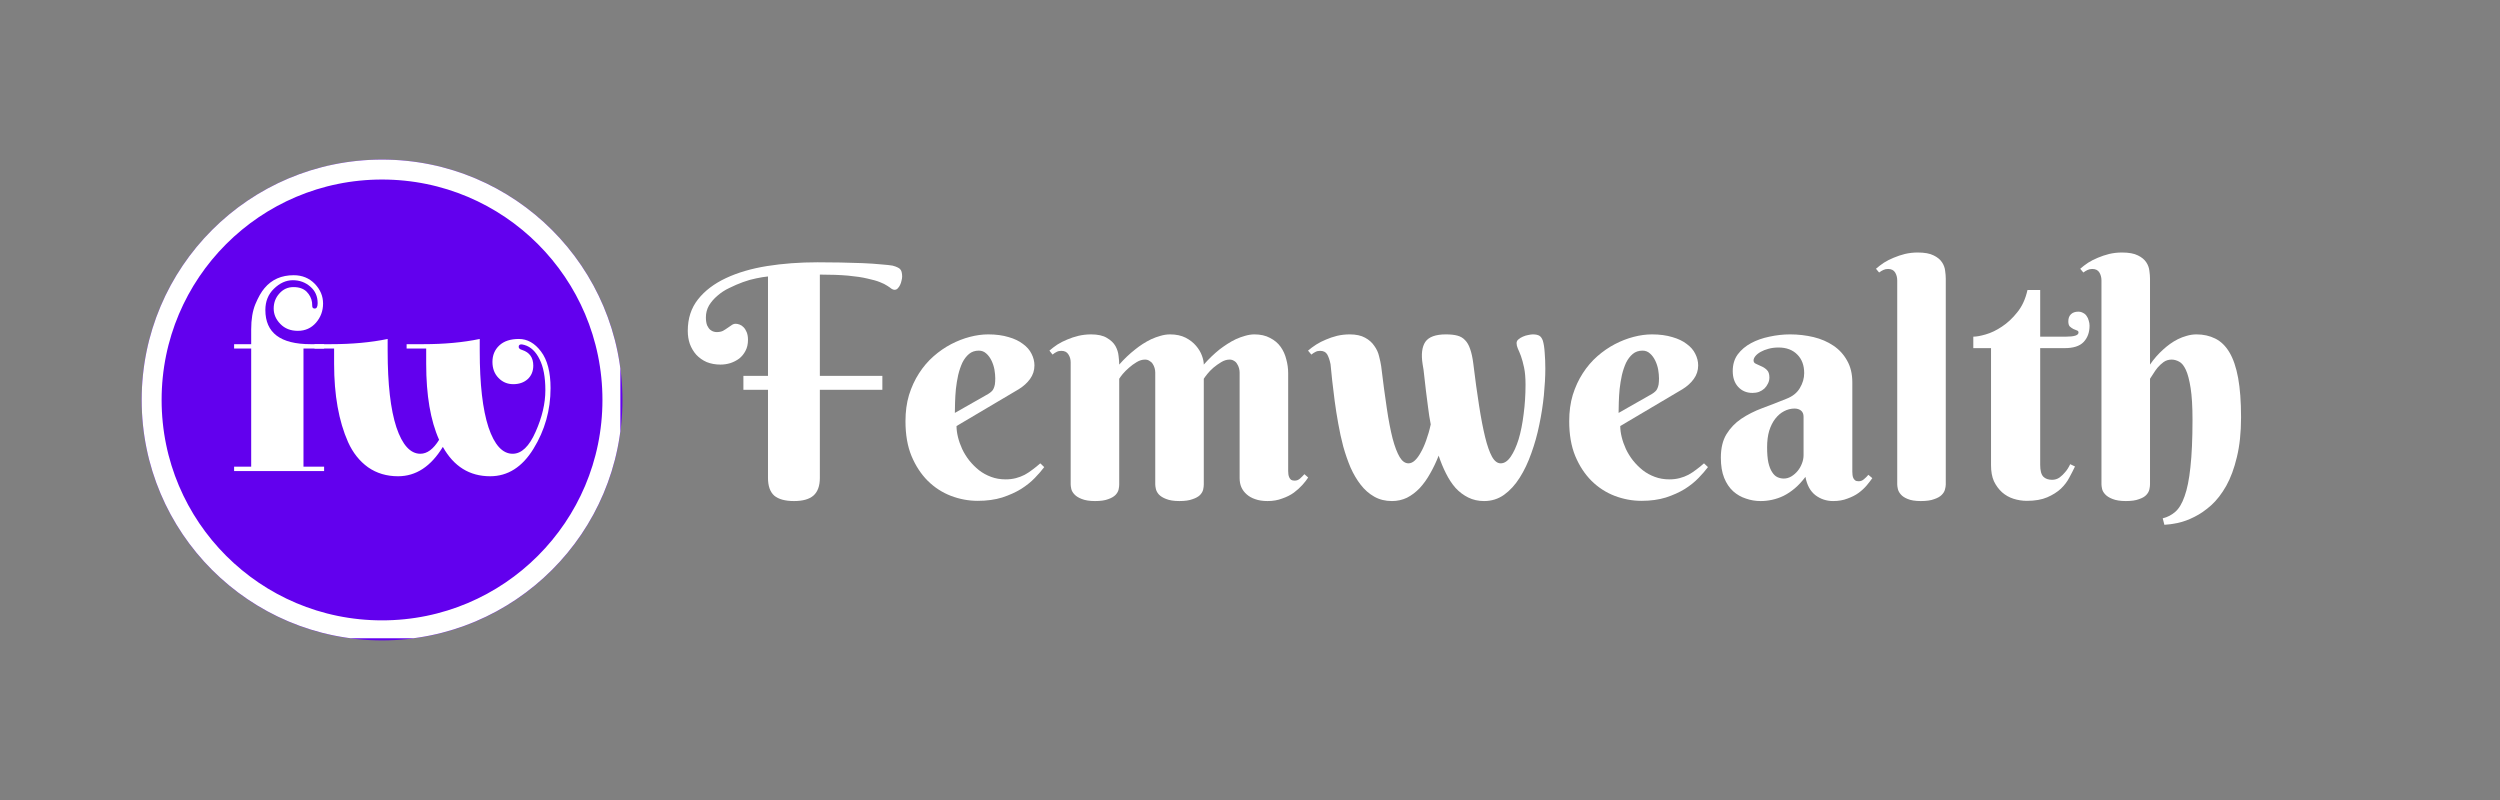 <svg xmlns="http://www.w3.org/2000/svg" xmlns:xlink="http://www.w3.org/1999/xlink" width="250" zoomAndPan="magnify" viewBox="0 0 187.5 60" height="80" preserveAspectRatio="xMidYMid meet" version="1.0"><rect x="0" y="0" width="187.5" height="60" fill="#808080" stroke="none"/><defs><g/><clipPath id="34c1a0ec6e"><path d="M 10.625 11.969 L 46.684 11.969 L 46.684 48.031 L 10.625 48.031 Z M 10.625 11.969 " clip-rule="nonzero"/></clipPath><clipPath id="f3f04e9376"><path d="M 28.652 11.969 C 18.695 11.969 10.625 20.043 10.625 30 C 10.625 39.957 18.695 48.031 28.652 48.031 C 38.609 48.031 46.684 39.957 46.684 30 C 46.684 20.043 38.609 11.969 28.652 11.969 Z M 28.652 11.969 " clip-rule="nonzero"/></clipPath><clipPath id="4a9afc9f57"><path d="M 10.625 11.969 L 46.527 11.969 L 46.527 47.871 L 10.625 47.871 Z M 10.625 11.969 " clip-rule="nonzero"/></clipPath><clipPath id="1c1f8e1844"><path d="M 28.652 11.969 C 18.695 11.969 10.625 20.039 10.625 29.996 C 10.625 39.953 18.695 48.023 28.652 48.023 C 38.609 48.023 46.68 39.953 46.68 29.996 C 46.68 20.039 38.609 11.969 28.652 11.969 Z M 28.652 11.969 " clip-rule="nonzero"/></clipPath></defs><g clip-path="url(#34c1a0ec6e)"><g clip-path="url(#f3f04e9376)"><path fill="#6200ee" d="M 10.625 11.969 L 46.684 11.969 L 46.684 48.031 L 10.625 48.031 Z M 10.625 11.969 " fill-opacity="1" fill-rule="nonzero"/></g></g><g clip-path="url(#4a9afc9f57)"><g clip-path="url(#1c1f8e1844)"><path stroke-linecap="butt" transform="matrix(0.748, 0, 0, 0.748, 10.625, 11.969)" fill="none" stroke-linejoin="miter" d="M 24.101 0 C 10.789 0 -0 10.789 -0 24.101 C -0 37.412 10.789 48.201 24.101 48.201 C 37.412 48.201 48.201 37.412 48.201 24.101 C 48.201 10.789 37.412 0 24.101 0 Z M 24.101 0 " stroke="#ffffff" stroke-width="4" stroke-opacity="1" stroke-miterlimit="4"/></g></g><g fill="#ffffff" fill-opacity="1"><g transform="translate(17.355, 35.516)"><g><path d="M 6.062 -12.578 C 6.062 -12.441 6.125 -12.375 6.25 -12.375 C 6.395 -12.375 6.469 -12.508 6.469 -12.781 C 6.469 -13.289 6.285 -13.703 5.922 -14.016 C 5.555 -14.336 5.117 -14.5 4.609 -14.5 C 4.098 -14.5 3.625 -14.285 3.188 -13.859 C 2.758 -13.441 2.547 -12.91 2.547 -12.266 C 2.547 -10.555 3.676 -9.703 5.938 -9.703 L 6.953 -9.703 L 6.953 -9.375 L 5.406 -9.375 L 5.406 -0.516 L 6.953 -0.516 L 6.953 -0.188 L 0.203 -0.188 L 0.203 -0.516 L 1.484 -0.516 L 1.484 -9.375 L 0.203 -9.375 L 0.203 -9.703 L 1.484 -9.703 L 1.484 -10.812 C 1.484 -11.562 1.586 -12.191 1.797 -12.703 C 2.016 -13.223 2.242 -13.625 2.484 -13.906 C 3.023 -14.551 3.754 -14.875 4.672 -14.875 C 5.305 -14.875 5.832 -14.66 6.25 -14.234 C 6.664 -13.805 6.875 -13.312 6.875 -12.75 C 6.875 -12.195 6.695 -11.719 6.344 -11.312 C 5.988 -10.906 5.535 -10.703 4.984 -10.703 C 4.441 -10.703 4.004 -10.875 3.672 -11.219 C 3.336 -11.562 3.172 -11.945 3.172 -12.375 C 3.172 -12.812 3.312 -13.188 3.594 -13.5 C 3.875 -13.82 4.227 -13.984 4.656 -13.984 C 5.082 -13.984 5.41 -13.867 5.641 -13.641 C 5.867 -13.41 6.004 -13.145 6.047 -12.844 Z M 6.062 -12.578 "/></g></g></g><g fill="#ffffff" fill-opacity="1"><g transform="translate(24.23, 35.516)"><g><path d="M 12.531 0.203 C 10.988 0.203 9.805 -0.531 8.984 -2 C 8.086 -0.531 6.969 0.203 5.625 0.203 C 4.77 0.203 4.02 -0.02 3.375 -0.469 C 2.738 -0.926 2.238 -1.555 1.875 -2.359 C 1.176 -3.93 0.828 -5.891 0.828 -8.234 L 0.828 -9.375 L -0.641 -9.375 L -0.641 -9.703 L 0.594 -9.703 C 2.164 -9.703 3.582 -9.832 4.844 -10.094 L 4.844 -9.188 C 4.844 -6.707 5.062 -4.801 5.5 -3.469 C 5.945 -2.145 6.547 -1.484 7.297 -1.484 C 7.805 -1.484 8.273 -1.832 8.703 -2.531 C 8.055 -3.977 7.734 -5.879 7.734 -8.234 L 7.734 -9.375 L 6.266 -9.375 L 6.266 -9.703 L 7.516 -9.703 C 9.086 -9.703 10.5 -9.832 11.75 -10.094 L 11.75 -9.188 C 11.75 -6.707 11.969 -4.801 12.406 -3.469 C 12.852 -2.145 13.457 -1.484 14.219 -1.484 C 14.883 -1.484 15.457 -2.031 15.938 -3.125 C 16.426 -4.219 16.672 -5.258 16.672 -6.25 C 16.672 -7.238 16.523 -8.016 16.234 -8.578 C 15.953 -9.148 15.578 -9.504 15.109 -9.641 C 14.992 -9.672 14.914 -9.688 14.875 -9.688 C 14.738 -9.688 14.672 -9.625 14.672 -9.5 C 14.672 -9.395 14.758 -9.316 14.938 -9.266 C 15.488 -9.086 15.766 -8.695 15.766 -8.094 C 15.766 -7.676 15.625 -7.336 15.344 -7.078 C 15.062 -6.828 14.703 -6.703 14.266 -6.703 C 13.828 -6.703 13.457 -6.859 13.156 -7.172 C 12.852 -7.484 12.703 -7.883 12.703 -8.375 C 12.703 -8.875 12.875 -9.285 13.219 -9.609 C 13.562 -9.93 14.051 -10.094 14.688 -10.094 C 15.32 -10.094 15.875 -9.781 16.344 -9.156 C 16.82 -8.531 17.062 -7.613 17.062 -6.406 C 17.062 -4.758 16.633 -3.242 15.781 -1.859 C 14.938 -0.484 13.852 0.203 12.531 0.203 Z M 12.531 0.203 "/></g></g></g><g fill="#ffffff" fill-opacity="1"><g transform="translate(51.583, 37.391)"><g><path d="M 14.594 -8.156 L 9.906 -8.156 L 9.906 -1.547 C 9.906 -0.941 9.742 -0.5 9.422 -0.219 C 9.109 0.051 8.625 0.188 7.969 0.188 C 7.301 0.188 6.805 0.051 6.484 -0.219 C 6.172 -0.5 6.016 -0.941 6.016 -1.547 L 6.016 -8.156 L 4.172 -8.156 L 4.172 -9.203 L 6.016 -9.203 L 6.016 -16.656 C 5.766 -16.633 5.473 -16.586 5.141 -16.516 C 4.816 -16.453 4.484 -16.359 4.141 -16.234 C 3.797 -16.109 3.457 -15.961 3.125 -15.797 C 2.789 -15.641 2.492 -15.445 2.234 -15.219 C 1.973 -15 1.758 -14.754 1.594 -14.484 C 1.438 -14.211 1.359 -13.914 1.359 -13.594 C 1.359 -13.344 1.391 -13.141 1.453 -12.984 C 1.523 -12.836 1.602 -12.727 1.688 -12.656 C 1.781 -12.582 1.867 -12.535 1.953 -12.516 C 2.047 -12.492 2.113 -12.484 2.156 -12.484 C 2.352 -12.484 2.516 -12.516 2.641 -12.578 C 2.766 -12.648 2.879 -12.723 2.984 -12.797 C 3.086 -12.867 3.188 -12.938 3.281 -13 C 3.375 -13.07 3.477 -13.109 3.594 -13.109 C 3.688 -13.109 3.785 -13.086 3.891 -13.047 C 4.004 -13.004 4.102 -12.938 4.188 -12.844 C 4.281 -12.75 4.359 -12.625 4.422 -12.469 C 4.484 -12.312 4.516 -12.125 4.516 -11.906 C 4.516 -11.582 4.453 -11.305 4.328 -11.078 C 4.211 -10.848 4.055 -10.656 3.859 -10.5 C 3.66 -10.352 3.438 -10.238 3.188 -10.156 C 2.945 -10.082 2.703 -10.047 2.453 -10.047 C 2.078 -10.047 1.734 -10.109 1.422 -10.234 C 1.117 -10.367 0.859 -10.551 0.641 -10.781 C 0.43 -11.02 0.27 -11.289 0.156 -11.594 C 0.051 -11.895 0 -12.223 0 -12.578 C 0 -13.504 0.254 -14.289 0.766 -14.938 C 1.273 -15.582 1.973 -16.113 2.859 -16.531 C 3.742 -16.945 4.773 -17.25 5.953 -17.438 C 7.129 -17.625 8.391 -17.719 9.734 -17.719 C 10.273 -17.719 10.844 -17.711 11.438 -17.703 C 12.031 -17.691 12.586 -17.676 13.109 -17.656 C 13.641 -17.633 14.102 -17.602 14.5 -17.562 C 14.906 -17.531 15.191 -17.5 15.359 -17.469 C 15.523 -17.426 15.656 -17.379 15.75 -17.328 C 15.844 -17.285 15.91 -17.234 15.953 -17.172 C 16.004 -17.109 16.035 -17.035 16.047 -16.953 C 16.066 -16.867 16.078 -16.77 16.078 -16.656 C 16.078 -16.562 16.062 -16.457 16.031 -16.344 C 16.008 -16.227 15.973 -16.117 15.922 -16.016 C 15.879 -15.922 15.82 -15.836 15.75 -15.766 C 15.688 -15.691 15.602 -15.656 15.5 -15.656 C 15.438 -15.656 15.363 -15.68 15.281 -15.734 C 15.207 -15.797 15.102 -15.867 14.969 -15.953 C 14.832 -16.047 14.645 -16.141 14.406 -16.234 C 14.176 -16.328 13.863 -16.414 13.469 -16.5 C 13.082 -16.594 12.598 -16.664 12.016 -16.719 C 11.43 -16.77 10.727 -16.797 9.906 -16.797 L 9.906 -9.203 L 14.594 -9.203 Z M 14.594 -8.156 "/></g></g></g><g fill="#ffffff" fill-opacity="1"><g transform="translate(67.192, 37.391)"><g><path d="M 4.547 -5.438 C 4.547 -5.188 4.582 -4.91 4.656 -4.609 C 4.727 -4.316 4.832 -4.02 4.969 -3.719 C 5.113 -3.414 5.289 -3.129 5.5 -2.859 C 5.719 -2.586 5.961 -2.344 6.234 -2.125 C 6.504 -1.914 6.805 -1.75 7.141 -1.625 C 7.473 -1.5 7.836 -1.438 8.234 -1.438 C 8.504 -1.438 8.758 -1.469 9 -1.531 C 9.238 -1.594 9.457 -1.676 9.656 -1.781 C 9.863 -1.895 10.062 -2.023 10.25 -2.172 C 10.445 -2.316 10.641 -2.473 10.828 -2.641 L 11.125 -2.359 C 10.938 -2.109 10.703 -1.836 10.422 -1.547 C 10.141 -1.254 9.797 -0.977 9.391 -0.719 C 8.984 -0.469 8.508 -0.254 7.969 -0.078 C 7.438 0.086 6.828 0.172 6.141 0.172 C 5.453 0.172 4.781 0.047 4.125 -0.203 C 3.477 -0.453 2.898 -0.828 2.391 -1.328 C 1.891 -1.828 1.484 -2.445 1.172 -3.188 C 0.867 -3.926 0.719 -4.797 0.719 -5.797 C 0.719 -6.516 0.805 -7.172 0.984 -7.766 C 1.172 -8.367 1.422 -8.91 1.734 -9.391 C 2.047 -9.879 2.41 -10.305 2.828 -10.672 C 3.242 -11.035 3.68 -11.336 4.141 -11.578 C 4.598 -11.816 5.066 -12 5.547 -12.125 C 6.023 -12.25 6.484 -12.312 6.922 -12.312 C 7.504 -12.312 8.016 -12.242 8.453 -12.109 C 8.891 -11.984 9.25 -11.812 9.531 -11.594 C 9.82 -11.383 10.035 -11.141 10.172 -10.859 C 10.316 -10.578 10.391 -10.285 10.391 -9.984 C 10.391 -9.609 10.281 -9.27 10.062 -8.969 C 9.852 -8.676 9.57 -8.422 9.219 -8.203 Z M 6.922 -7.844 C 7.023 -7.906 7.109 -7.969 7.172 -8.031 C 7.242 -8.094 7.297 -8.164 7.328 -8.25 C 7.367 -8.332 7.398 -8.43 7.422 -8.547 C 7.441 -8.672 7.453 -8.828 7.453 -9.016 C 7.453 -9.211 7.43 -9.43 7.391 -9.672 C 7.348 -9.91 7.273 -10.133 7.172 -10.344 C 7.066 -10.562 6.938 -10.738 6.781 -10.875 C 6.625 -11.02 6.438 -11.094 6.219 -11.094 C 5.926 -11.094 5.68 -11.008 5.484 -10.844 C 5.285 -10.676 5.117 -10.457 4.984 -10.188 C 4.859 -9.914 4.754 -9.609 4.672 -9.266 C 4.598 -8.922 4.539 -8.57 4.5 -8.219 C 4.469 -7.875 4.445 -7.539 4.438 -7.219 C 4.426 -6.906 4.422 -6.641 4.422 -6.422 Z M 6.922 -7.844 "/></g></g></g><g fill="#ffffff" fill-opacity="1"><g transform="translate(78.675, 37.391)"><g><path d="M 11.609 -1.047 C 11.609 -0.941 11.594 -0.816 11.562 -0.672 C 11.531 -0.535 11.453 -0.398 11.328 -0.266 C 11.203 -0.141 11.016 -0.035 10.766 0.047 C 10.523 0.141 10.195 0.188 9.781 0.188 C 9.363 0.188 9.031 0.133 8.781 0.031 C 8.539 -0.062 8.359 -0.176 8.234 -0.312 C 8.117 -0.445 8.047 -0.582 8.016 -0.719 C 7.984 -0.863 7.969 -0.977 7.969 -1.062 L 7.969 -9.453 C 7.969 -9.555 7.953 -9.664 7.922 -9.781 C 7.891 -9.895 7.844 -10 7.781 -10.094 C 7.719 -10.195 7.633 -10.273 7.531 -10.328 C 7.438 -10.391 7.328 -10.422 7.203 -10.422 C 6.992 -10.422 6.785 -10.359 6.578 -10.234 C 6.367 -10.109 6.176 -9.969 6 -9.812 C 5.82 -9.656 5.664 -9.5 5.531 -9.344 C 5.406 -9.188 5.316 -9.066 5.266 -8.984 L 5.266 -1.047 C 5.266 -0.941 5.25 -0.816 5.219 -0.672 C 5.188 -0.535 5.109 -0.398 4.984 -0.266 C 4.859 -0.141 4.676 -0.035 4.438 0.047 C 4.195 0.141 3.867 0.188 3.453 0.188 C 3.035 0.188 2.703 0.133 2.453 0.031 C 2.211 -0.062 2.031 -0.176 1.906 -0.312 C 1.781 -0.445 1.703 -0.582 1.672 -0.719 C 1.641 -0.863 1.625 -0.977 1.625 -1.062 L 1.625 -10.219 C 1.625 -10.445 1.566 -10.645 1.453 -10.812 C 1.348 -10.988 1.172 -11.078 0.922 -11.078 C 0.785 -11.078 0.672 -11.051 0.578 -11 C 0.484 -10.957 0.379 -10.891 0.266 -10.797 L 0.031 -11.094 C 0.207 -11.25 0.406 -11.398 0.625 -11.547 C 0.852 -11.691 1.098 -11.816 1.359 -11.922 C 1.617 -12.035 1.898 -12.129 2.203 -12.203 C 2.504 -12.273 2.82 -12.312 3.156 -12.312 C 3.664 -12.312 4.062 -12.223 4.344 -12.047 C 4.633 -11.879 4.848 -11.676 4.984 -11.438 C 5.117 -11.195 5.195 -10.945 5.219 -10.688 C 5.25 -10.438 5.266 -10.223 5.266 -10.047 C 5.641 -10.473 6.039 -10.852 6.469 -11.188 C 6.633 -11.32 6.82 -11.457 7.031 -11.594 C 7.238 -11.727 7.453 -11.848 7.672 -11.953 C 7.898 -12.055 8.129 -12.141 8.359 -12.203 C 8.598 -12.273 8.836 -12.312 9.078 -12.312 C 9.535 -12.312 9.926 -12.227 10.25 -12.062 C 10.57 -11.895 10.832 -11.691 11.031 -11.453 C 11.227 -11.223 11.375 -10.977 11.469 -10.719 C 11.562 -10.469 11.609 -10.242 11.609 -10.047 C 11.984 -10.473 12.379 -10.852 12.797 -11.188 C 12.973 -11.32 13.164 -11.457 13.375 -11.594 C 13.582 -11.727 13.797 -11.848 14.016 -11.953 C 14.242 -12.055 14.473 -12.141 14.703 -12.203 C 14.941 -12.273 15.176 -12.312 15.406 -12.312 C 15.863 -12.312 16.254 -12.223 16.578 -12.047 C 16.91 -11.879 17.176 -11.656 17.375 -11.375 C 17.57 -11.102 17.711 -10.789 17.797 -10.438 C 17.891 -10.094 17.938 -9.75 17.938 -9.406 L 17.938 -2.062 C 17.938 -1.988 17.941 -1.91 17.953 -1.828 C 17.961 -1.742 17.984 -1.664 18.016 -1.594 C 18.047 -1.52 18.094 -1.457 18.156 -1.406 C 18.227 -1.363 18.316 -1.344 18.422 -1.344 C 18.578 -1.344 18.711 -1.395 18.828 -1.5 C 18.941 -1.602 19.051 -1.711 19.156 -1.828 L 19.438 -1.578 C 19.332 -1.41 19.188 -1.223 19 -1.016 C 18.82 -0.816 18.609 -0.625 18.359 -0.438 C 18.109 -0.258 17.816 -0.113 17.484 0 C 17.16 0.125 16.797 0.188 16.391 0.188 C 16.035 0.188 15.727 0.141 15.469 0.047 C 15.219 -0.035 15.004 -0.156 14.828 -0.312 C 14.648 -0.469 14.516 -0.648 14.422 -0.859 C 14.336 -1.066 14.297 -1.289 14.297 -1.531 L 14.297 -9.453 C 14.297 -9.555 14.281 -9.664 14.25 -9.781 C 14.219 -9.895 14.172 -10 14.109 -10.094 C 14.055 -10.195 13.977 -10.273 13.875 -10.328 C 13.781 -10.391 13.672 -10.422 13.547 -10.422 C 13.336 -10.422 13.129 -10.359 12.922 -10.234 C 12.711 -10.109 12.516 -9.969 12.328 -9.812 C 12.148 -9.656 12 -9.5 11.875 -9.344 C 11.75 -9.188 11.66 -9.066 11.609 -8.984 Z M 11.609 -1.047 "/></g></g></g><g fill="#ffffff" fill-opacity="1"><g transform="translate(98.493, 37.391)"><g><path d="M 15.922 -8.547 C 15.922 -9.066 15.883 -9.492 15.812 -9.828 C 15.738 -10.172 15.66 -10.457 15.578 -10.688 C 15.492 -10.914 15.414 -11.102 15.344 -11.25 C 15.281 -11.395 15.25 -11.531 15.25 -11.656 C 15.25 -11.77 15.297 -11.863 15.391 -11.938 C 15.484 -12.02 15.594 -12.086 15.719 -12.141 C 15.852 -12.203 15.988 -12.242 16.125 -12.266 C 16.27 -12.297 16.383 -12.312 16.469 -12.312 C 16.695 -12.312 16.863 -12.273 16.969 -12.203 C 17.07 -12.141 17.156 -12.02 17.219 -11.844 C 17.289 -11.613 17.336 -11.312 17.359 -10.938 C 17.391 -10.562 17.406 -10.16 17.406 -9.734 C 17.406 -9.129 17.367 -8.461 17.297 -7.734 C 17.223 -7.004 17.109 -6.27 16.953 -5.531 C 16.805 -4.801 16.609 -4.094 16.359 -3.406 C 16.117 -2.719 15.828 -2.102 15.484 -1.562 C 15.148 -1.031 14.758 -0.602 14.312 -0.281 C 13.875 0.031 13.375 0.188 12.812 0.188 C 12.375 0.188 11.977 0.098 11.625 -0.078 C 11.27 -0.254 10.953 -0.492 10.672 -0.797 C 10.398 -1.109 10.16 -1.473 9.953 -1.891 C 9.742 -2.305 9.562 -2.75 9.406 -3.219 C 9.219 -2.738 9.004 -2.289 8.766 -1.875 C 8.535 -1.457 8.273 -1.094 7.984 -0.781 C 7.691 -0.477 7.375 -0.238 7.031 -0.062 C 6.688 0.102 6.312 0.188 5.906 0.188 C 5.406 0.188 4.961 0.078 4.578 -0.141 C 4.191 -0.359 3.852 -0.656 3.562 -1.031 C 3.27 -1.406 3.016 -1.836 2.797 -2.328 C 2.586 -2.828 2.406 -3.352 2.25 -3.906 C 2.102 -4.469 1.977 -5.039 1.875 -5.625 C 1.77 -6.207 1.68 -6.77 1.609 -7.312 C 1.535 -7.863 1.473 -8.375 1.422 -8.844 C 1.379 -9.32 1.336 -9.734 1.297 -10.078 C 1.234 -10.391 1.148 -10.633 1.047 -10.812 C 0.941 -10.988 0.766 -11.078 0.516 -11.078 C 0.379 -11.078 0.266 -11.051 0.172 -11 C 0.078 -10.957 -0.023 -10.891 -0.141 -10.797 L -0.391 -11.094 C -0.211 -11.25 -0.008 -11.398 0.219 -11.547 C 0.445 -11.691 0.691 -11.816 0.953 -11.922 C 1.211 -12.035 1.488 -12.129 1.781 -12.203 C 2.082 -12.273 2.398 -12.312 2.734 -12.312 C 3.211 -12.312 3.598 -12.227 3.891 -12.062 C 4.18 -11.906 4.41 -11.703 4.578 -11.453 C 4.754 -11.211 4.875 -10.953 4.938 -10.672 C 5.008 -10.398 5.062 -10.156 5.094 -9.938 C 5.238 -8.738 5.379 -7.688 5.516 -6.781 C 5.648 -5.875 5.797 -5.113 5.953 -4.5 C 6.117 -3.883 6.297 -3.422 6.484 -3.109 C 6.672 -2.797 6.891 -2.641 7.141 -2.641 C 7.305 -2.641 7.469 -2.711 7.625 -2.859 C 7.781 -3.004 7.926 -3.203 8.062 -3.453 C 8.207 -3.703 8.344 -4.004 8.469 -4.359 C 8.602 -4.723 8.719 -5.125 8.812 -5.562 C 8.727 -6 8.66 -6.43 8.609 -6.859 C 8.555 -7.285 8.504 -7.691 8.453 -8.078 C 8.41 -8.473 8.367 -8.836 8.328 -9.172 C 8.297 -9.516 8.254 -9.816 8.203 -10.078 C 8.086 -10.816 8.156 -11.375 8.406 -11.75 C 8.664 -12.125 9.18 -12.312 9.953 -12.312 C 10.297 -12.312 10.582 -12.281 10.812 -12.219 C 11.051 -12.156 11.242 -12.039 11.391 -11.875 C 11.547 -11.719 11.672 -11.5 11.766 -11.219 C 11.867 -10.938 11.945 -10.582 12 -10.156 C 12.145 -8.969 12.289 -7.906 12.438 -6.969 C 12.582 -6.039 12.734 -5.254 12.891 -4.609 C 13.047 -3.973 13.219 -3.484 13.406 -3.141 C 13.594 -2.805 13.812 -2.641 14.062 -2.641 C 14.332 -2.641 14.582 -2.805 14.812 -3.141 C 15.039 -3.473 15.238 -3.91 15.406 -4.453 C 15.57 -5.004 15.695 -5.633 15.781 -6.344 C 15.875 -7.051 15.922 -7.785 15.922 -8.547 Z M 15.922 -8.547 "/></g></g></g><g fill="#ffffff" fill-opacity="1"><g transform="translate(116.972, 37.391)"><g><path d="M 4.547 -5.438 C 4.547 -5.188 4.582 -4.91 4.656 -4.609 C 4.727 -4.316 4.832 -4.02 4.969 -3.719 C 5.113 -3.414 5.289 -3.129 5.5 -2.859 C 5.719 -2.586 5.961 -2.344 6.234 -2.125 C 6.504 -1.914 6.805 -1.75 7.141 -1.625 C 7.473 -1.5 7.836 -1.438 8.234 -1.438 C 8.504 -1.438 8.758 -1.469 9 -1.531 C 9.238 -1.594 9.457 -1.676 9.656 -1.781 C 9.863 -1.895 10.062 -2.023 10.25 -2.172 C 10.445 -2.316 10.641 -2.473 10.828 -2.641 L 11.125 -2.359 C 10.938 -2.109 10.703 -1.836 10.422 -1.547 C 10.141 -1.254 9.797 -0.977 9.391 -0.719 C 8.984 -0.469 8.508 -0.254 7.969 -0.078 C 7.438 0.086 6.828 0.172 6.141 0.172 C 5.453 0.172 4.781 0.047 4.125 -0.203 C 3.477 -0.453 2.898 -0.828 2.391 -1.328 C 1.891 -1.828 1.484 -2.445 1.172 -3.188 C 0.867 -3.926 0.719 -4.797 0.719 -5.797 C 0.719 -6.516 0.805 -7.172 0.984 -7.766 C 1.172 -8.367 1.422 -8.91 1.734 -9.391 C 2.047 -9.879 2.41 -10.305 2.828 -10.672 C 3.242 -11.035 3.68 -11.336 4.141 -11.578 C 4.598 -11.816 5.066 -12 5.547 -12.125 C 6.023 -12.25 6.484 -12.312 6.922 -12.312 C 7.504 -12.312 8.016 -12.242 8.453 -12.109 C 8.891 -11.984 9.25 -11.812 9.531 -11.594 C 9.82 -11.383 10.035 -11.141 10.172 -10.859 C 10.316 -10.578 10.391 -10.285 10.391 -9.984 C 10.391 -9.609 10.281 -9.27 10.062 -8.969 C 9.852 -8.676 9.57 -8.422 9.219 -8.203 Z M 6.922 -7.844 C 7.023 -7.906 7.109 -7.969 7.172 -8.031 C 7.242 -8.094 7.297 -8.164 7.328 -8.25 C 7.367 -8.332 7.398 -8.43 7.422 -8.547 C 7.441 -8.672 7.453 -8.828 7.453 -9.016 C 7.453 -9.211 7.43 -9.43 7.391 -9.672 C 7.348 -9.91 7.273 -10.133 7.172 -10.344 C 7.066 -10.562 6.938 -10.738 6.781 -10.875 C 6.625 -11.02 6.438 -11.094 6.219 -11.094 C 5.926 -11.094 5.68 -11.008 5.484 -10.844 C 5.285 -10.676 5.117 -10.457 4.984 -10.188 C 4.859 -9.914 4.754 -9.609 4.672 -9.266 C 4.598 -8.922 4.539 -8.57 4.5 -8.219 C 4.469 -7.875 4.445 -7.539 4.438 -7.219 C 4.426 -6.906 4.422 -6.641 4.422 -6.422 Z M 6.922 -7.844 "/></g></g></g><g fill="#ffffff" fill-opacity="1"><g transform="translate(128.455, 37.391)"><g><path d="M 6.812 -6.141 C 6.812 -6.336 6.75 -6.488 6.625 -6.594 C 6.5 -6.695 6.336 -6.75 6.141 -6.75 C 5.859 -6.75 5.594 -6.68 5.344 -6.547 C 5.102 -6.422 4.883 -6.234 4.688 -5.984 C 4.5 -5.742 4.348 -5.441 4.234 -5.078 C 4.129 -4.723 4.078 -4.312 4.078 -3.844 C 4.078 -3.383 4.109 -3.004 4.172 -2.703 C 4.242 -2.398 4.336 -2.16 4.453 -1.984 C 4.566 -1.805 4.695 -1.68 4.844 -1.609 C 5 -1.535 5.16 -1.5 5.328 -1.5 C 5.523 -1.5 5.711 -1.551 5.891 -1.656 C 6.078 -1.77 6.238 -1.91 6.375 -2.078 C 6.508 -2.242 6.613 -2.426 6.688 -2.625 C 6.77 -2.832 6.812 -3.039 6.812 -3.25 Z M 4.938 -11.328 C 4.664 -11.328 4.414 -11.297 4.188 -11.234 C 3.957 -11.172 3.758 -11.094 3.594 -11 C 3.426 -10.906 3.297 -10.801 3.203 -10.688 C 3.109 -10.57 3.062 -10.461 3.062 -10.359 C 3.062 -10.242 3.117 -10.16 3.234 -10.109 C 3.359 -10.055 3.492 -9.992 3.641 -9.922 C 3.797 -9.859 3.938 -9.766 4.062 -9.641 C 4.188 -9.523 4.25 -9.336 4.25 -9.078 C 4.25 -8.91 4.211 -8.758 4.141 -8.625 C 4.078 -8.488 3.988 -8.363 3.875 -8.25 C 3.758 -8.145 3.625 -8.062 3.469 -8 C 3.312 -7.945 3.148 -7.922 2.984 -7.922 C 2.547 -7.922 2.188 -8.07 1.906 -8.375 C 1.633 -8.676 1.5 -9.07 1.5 -9.562 C 1.5 -10.051 1.625 -10.469 1.875 -10.812 C 2.133 -11.156 2.469 -11.438 2.875 -11.656 C 3.281 -11.875 3.738 -12.035 4.25 -12.141 C 4.77 -12.254 5.285 -12.312 5.797 -12.312 C 6.41 -12.312 7 -12.242 7.562 -12.109 C 8.125 -11.973 8.617 -11.758 9.047 -11.469 C 9.484 -11.176 9.828 -10.801 10.078 -10.344 C 10.336 -9.895 10.469 -9.352 10.469 -8.719 L 10.469 -2.016 C 10.469 -1.941 10.473 -1.859 10.484 -1.766 C 10.492 -1.68 10.516 -1.602 10.547 -1.531 C 10.578 -1.469 10.625 -1.41 10.688 -1.359 C 10.75 -1.316 10.836 -1.297 10.953 -1.297 C 11.098 -1.297 11.227 -1.348 11.344 -1.453 C 11.469 -1.555 11.578 -1.664 11.672 -1.781 L 11.969 -1.531 C 11.852 -1.363 11.711 -1.18 11.547 -0.984 C 11.379 -0.785 11.176 -0.598 10.938 -0.422 C 10.707 -0.254 10.43 -0.113 10.109 0 C 9.797 0.125 9.438 0.188 9.031 0.188 C 8.531 0.188 8.086 0.039 7.703 -0.25 C 7.316 -0.551 7.066 -1.008 6.953 -1.625 C 6.691 -1.281 6.426 -0.992 6.156 -0.766 C 5.883 -0.535 5.602 -0.348 5.312 -0.203 C 5.031 -0.066 4.742 0.031 4.453 0.094 C 4.172 0.156 3.883 0.188 3.594 0.188 C 3.207 0.188 2.836 0.125 2.484 0 C 2.129 -0.113 1.812 -0.297 1.531 -0.547 C 1.25 -0.805 1.023 -1.141 0.859 -1.547 C 0.691 -1.961 0.609 -2.469 0.609 -3.062 C 0.609 -3.781 0.75 -4.367 1.031 -4.828 C 1.312 -5.285 1.68 -5.672 2.141 -5.984 C 2.609 -6.297 3.133 -6.562 3.719 -6.781 C 4.312 -7 4.914 -7.234 5.531 -7.484 C 5.988 -7.66 6.32 -7.926 6.531 -8.281 C 6.75 -8.645 6.859 -9.02 6.859 -9.406 C 6.859 -9.988 6.688 -10.453 6.344 -10.797 C 6 -11.148 5.531 -11.328 4.938 -11.328 Z M 4.938 -11.328 "/></g></g></g><g fill="#ffffff" fill-opacity="1"><g transform="translate(140.792, 37.391)"><g><path d="M 5.141 -1.047 C 5.141 -0.941 5.117 -0.816 5.078 -0.672 C 5.047 -0.535 4.961 -0.398 4.828 -0.266 C 4.703 -0.141 4.516 -0.035 4.266 0.047 C 4.023 0.141 3.691 0.188 3.266 0.188 C 2.848 0.188 2.52 0.133 2.281 0.031 C 2.051 -0.062 1.879 -0.176 1.766 -0.312 C 1.648 -0.445 1.578 -0.582 1.547 -0.719 C 1.516 -0.863 1.5 -0.977 1.5 -1.062 L 1.5 -16.359 C 1.5 -16.586 1.445 -16.785 1.344 -16.953 C 1.238 -17.129 1.062 -17.219 0.812 -17.219 C 0.676 -17.219 0.555 -17.191 0.453 -17.141 C 0.359 -17.098 0.254 -17.035 0.141 -16.953 L -0.094 -17.234 C 0.082 -17.391 0.281 -17.539 0.5 -17.688 C 0.727 -17.832 0.973 -17.957 1.234 -18.062 C 1.504 -18.176 1.785 -18.27 2.078 -18.344 C 2.379 -18.414 2.695 -18.453 3.031 -18.453 C 3.551 -18.453 3.953 -18.379 4.234 -18.234 C 4.516 -18.098 4.723 -17.926 4.859 -17.719 C 4.992 -17.52 5.07 -17.305 5.094 -17.078 C 5.125 -16.859 5.141 -16.66 5.141 -16.484 Z M 5.141 -1.047 "/></g></g></g><g fill="#ffffff" fill-opacity="1"><g transform="translate(147.686, 37.391)"><g><path d="M 5.328 -11.281 L 5.328 -2.531 C 5.328 -2.102 5.406 -1.805 5.562 -1.641 C 5.719 -1.484 5.938 -1.406 6.219 -1.406 C 6.426 -1.406 6.613 -1.461 6.781 -1.578 C 6.945 -1.703 7.086 -1.836 7.203 -1.984 C 7.348 -2.148 7.473 -2.348 7.578 -2.578 L 7.938 -2.406 C 7.82 -2.156 7.68 -1.879 7.516 -1.578 C 7.359 -1.273 7.145 -0.992 6.875 -0.734 C 6.602 -0.484 6.266 -0.27 5.859 -0.094 C 5.453 0.082 4.941 0.172 4.328 0.172 C 3.984 0.172 3.648 0.117 3.328 0.016 C 3.004 -0.086 2.719 -0.25 2.469 -0.469 C 2.219 -0.695 2.016 -0.973 1.859 -1.297 C 1.711 -1.629 1.641 -2.031 1.641 -2.5 L 1.641 -11.281 L 0.312 -11.281 L 0.312 -12.141 C 0.539 -12.141 0.852 -12.195 1.25 -12.312 C 1.645 -12.426 2.047 -12.617 2.453 -12.891 C 2.867 -13.16 3.254 -13.52 3.609 -13.969 C 3.973 -14.414 4.227 -14.973 4.375 -15.641 L 5.328 -15.641 L 5.328 -12.141 L 7.25 -12.141 C 7.883 -12.141 8.203 -12.242 8.203 -12.453 C 8.203 -12.535 8.16 -12.586 8.078 -12.609 C 8.004 -12.641 7.914 -12.676 7.812 -12.719 C 7.719 -12.77 7.629 -12.832 7.547 -12.906 C 7.473 -12.988 7.438 -13.117 7.438 -13.297 C 7.438 -13.523 7.504 -13.703 7.641 -13.828 C 7.773 -13.953 7.957 -14.016 8.188 -14.016 C 8.32 -14.016 8.441 -13.984 8.547 -13.922 C 8.66 -13.867 8.75 -13.789 8.812 -13.688 C 8.883 -13.594 8.938 -13.477 8.969 -13.344 C 9.008 -13.219 9.031 -13.094 9.031 -12.969 C 9.031 -12.457 8.879 -12.047 8.578 -11.734 C 8.285 -11.43 7.812 -11.281 7.156 -11.281 Z M 5.328 -11.281 "/></g></g></g><g fill="#ffffff" fill-opacity="1"><g transform="translate(156.11, 37.391)"><g><path d="M 5.141 -10.047 C 5.43 -10.473 5.766 -10.852 6.141 -11.188 C 6.285 -11.32 6.453 -11.457 6.641 -11.594 C 6.828 -11.727 7.023 -11.848 7.234 -11.953 C 7.441 -12.055 7.66 -12.141 7.891 -12.203 C 8.129 -12.273 8.375 -12.312 8.625 -12.312 C 9.145 -12.312 9.613 -12.207 10.031 -12 C 10.457 -11.789 10.812 -11.445 11.094 -10.969 C 11.383 -10.488 11.602 -9.848 11.75 -9.047 C 11.895 -8.254 11.969 -7.27 11.969 -6.094 C 11.969 -4.945 11.863 -3.953 11.656 -3.109 C 11.457 -2.266 11.191 -1.547 10.859 -0.953 C 10.523 -0.359 10.148 0.125 9.734 0.5 C 9.316 0.875 8.895 1.164 8.469 1.375 C 8.039 1.594 7.629 1.742 7.234 1.828 C 6.836 1.91 6.5 1.957 6.219 1.969 L 6.094 1.484 C 6.445 1.398 6.758 1.238 7.031 1 C 7.312 0.758 7.547 0.367 7.734 -0.172 C 7.93 -0.711 8.078 -1.441 8.172 -2.359 C 8.273 -3.273 8.328 -4.457 8.328 -5.906 C 8.328 -6.895 8.281 -7.688 8.188 -8.281 C 8.094 -8.883 7.973 -9.344 7.828 -9.656 C 7.68 -9.969 7.516 -10.172 7.328 -10.266 C 7.141 -10.367 6.953 -10.422 6.766 -10.422 C 6.535 -10.422 6.332 -10.359 6.156 -10.234 C 5.988 -10.109 5.836 -9.969 5.703 -9.812 C 5.578 -9.656 5.469 -9.5 5.375 -9.344 C 5.281 -9.188 5.203 -9.066 5.141 -8.984 L 5.141 -1.062 C 5.141 -0.957 5.125 -0.832 5.094 -0.688 C 5.062 -0.539 4.984 -0.398 4.859 -0.266 C 4.742 -0.141 4.562 -0.035 4.312 0.047 C 4.07 0.141 3.742 0.188 3.328 0.188 C 2.91 0.188 2.578 0.133 2.328 0.031 C 2.086 -0.062 1.906 -0.176 1.781 -0.312 C 1.656 -0.445 1.578 -0.582 1.547 -0.719 C 1.516 -0.863 1.5 -0.977 1.5 -1.062 L 1.5 -16.359 C 1.5 -16.586 1.445 -16.785 1.344 -16.953 C 1.238 -17.129 1.062 -17.219 0.812 -17.219 C 0.676 -17.219 0.555 -17.191 0.453 -17.141 C 0.359 -17.098 0.254 -17.035 0.141 -16.953 L -0.094 -17.234 C 0.082 -17.391 0.281 -17.539 0.5 -17.688 C 0.727 -17.832 0.973 -17.957 1.234 -18.062 C 1.504 -18.176 1.785 -18.27 2.078 -18.344 C 2.379 -18.414 2.695 -18.453 3.031 -18.453 C 3.551 -18.453 3.953 -18.379 4.234 -18.234 C 4.516 -18.098 4.723 -17.926 4.859 -17.719 C 4.992 -17.52 5.07 -17.305 5.094 -17.078 C 5.125 -16.859 5.141 -16.66 5.141 -16.484 Z M 5.141 -10.047 "/></g></g></g></svg>